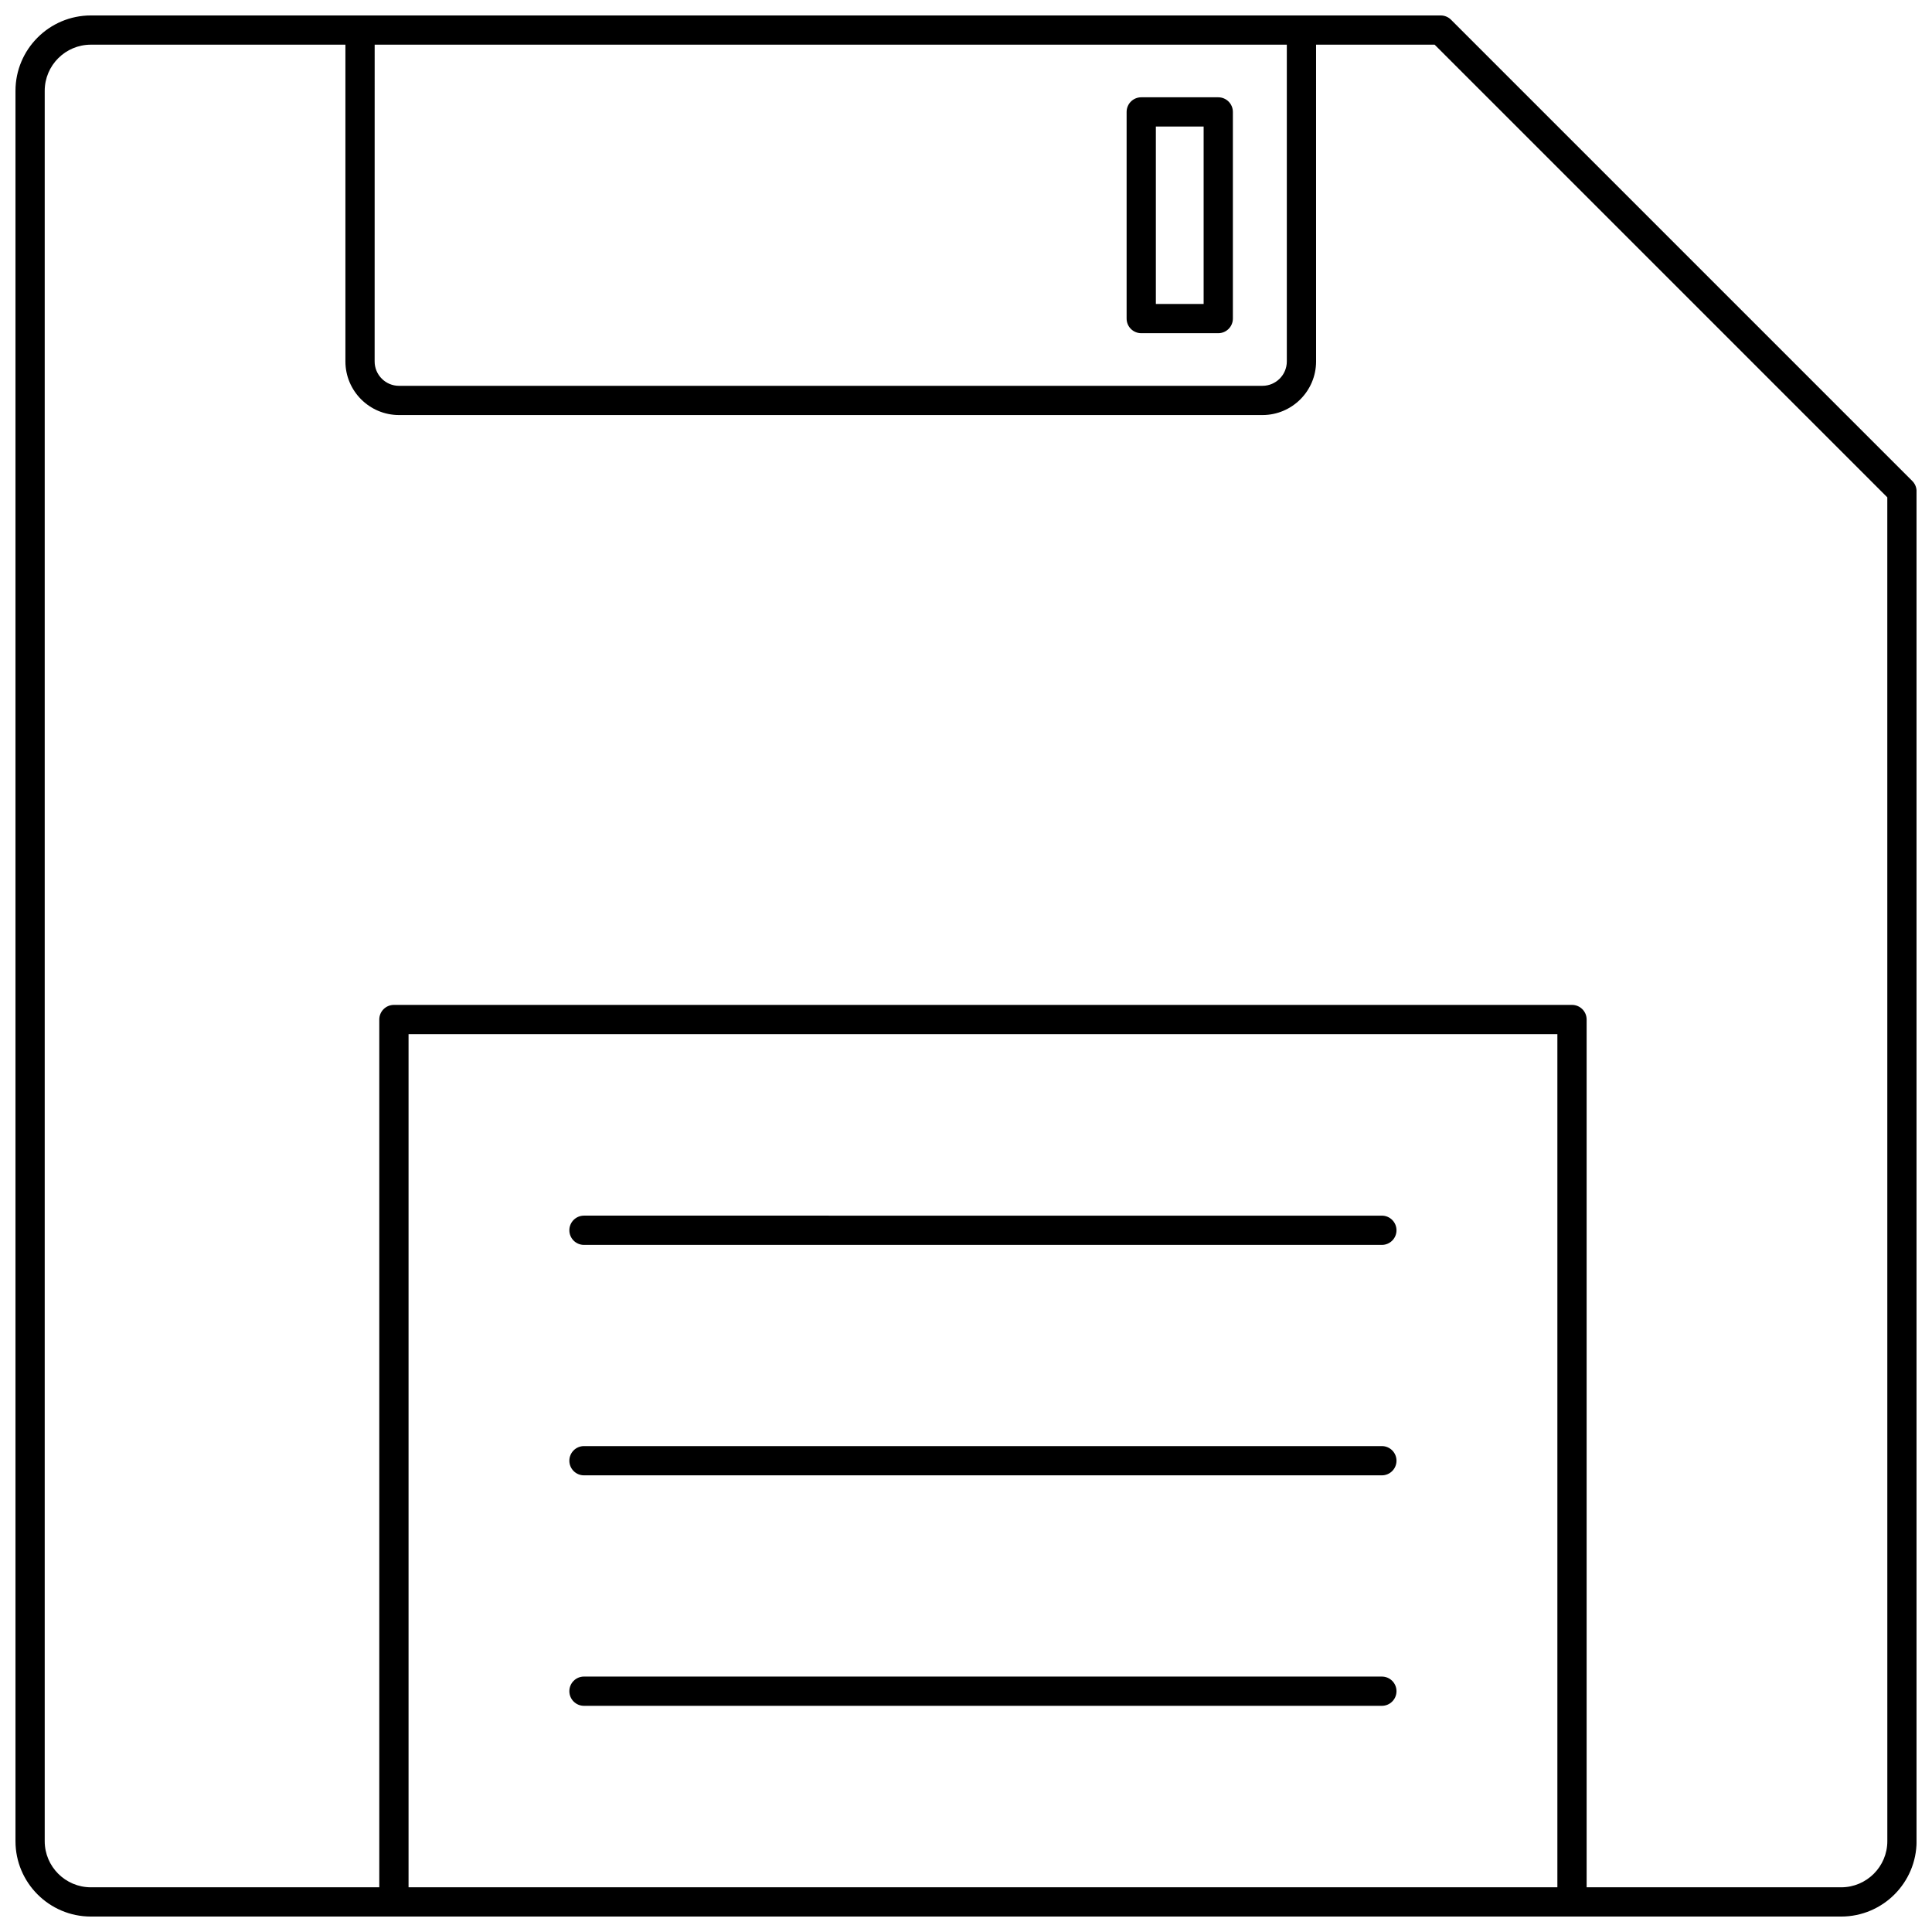 <?xml version="1.0" encoding="UTF-8"?>
<!-- Uploaded to: SVG Repo, www.svgrepo.com, Generator: SVG Repo Mixer Tools -->
<svg width="800px" height="800px" version="1.1" viewBox="144 144 512 512" xmlns="http://www.w3.org/2000/svg">
 <defs>
  <clipPath id="a">
   <path d="m148.09 148.09h503.81v503.81h-503.81z"/>
  </clipPath>
 </defs>
 <g clip-path="url(#a)">
  <path d="m528.54 149.23c-0.727-0.727-1.711-1.137-2.738-1.137h-357.72c-11.02 0-19.98 8.961-19.98 19.98v463.86c0 11.012 8.961 19.973 19.98 19.973h463.85c11.02 0 19.98-8.961 19.98-19.973v-357.73c0-1.031-0.41-2.012-1.137-2.738zm-285.25 6.613h241.73v83.941c0 3.562-2.894 6.461-6.457 6.461l-228.82 0.004c-3.562 0-6.461-2.898-6.461-6.461zm313.43 488.31h-304.45v-226.09h304.45zm87.441-12.223c0 6.738-5.484 12.223-12.227 12.223h-67.461v-229.97c0-2.141-1.734-3.875-3.875-3.875h-312.21c-2.141 0-3.875 1.734-3.875 3.875v229.97h-76.434c-6.746 0-12.23-5.484-12.23-12.223v-463.86c0-6.746 5.484-12.23 12.23-12.23h67.457v83.941c0 7.84 6.375 14.211 14.211 14.211h228.82c7.836 0 14.207-6.375 14.207-14.211l-0.004-83.941h31.422l119.96 119.96z"/>
 </g>
 <path d="m446.44 232.3h20.41c2.141 0 3.875-1.734 3.875-3.875v-54.766c0-2.141-1.734-3.875-3.875-3.875h-20.41c-2.141 0-3.875 1.734-3.875 3.875v54.766c-0.004 2.141 1.73 3.875 3.875 3.875zm3.875-54.766h12.66v47.016h-12.66z"/>
 <path d="m298.76 473.91h211.45c2.141 0 3.875-1.734 3.875-3.875s-1.734-3.875-3.875-3.875l-211.45-0.004c-2.141 0-3.875 1.734-3.875 3.875 0 2.144 1.734 3.879 3.875 3.879z"/>
 <path d="m298.76 534.98h211.45c2.141 0 3.875-1.734 3.875-3.875s-1.734-3.875-3.875-3.875h-211.45c-2.141 0-3.875 1.734-3.875 3.875s1.734 3.875 3.875 3.875z"/>
 <path d="m298.76 596.06h211.45c2.141 0 3.875-1.734 3.875-3.875s-1.734-3.875-3.875-3.875l-211.45-0.004c-2.141 0-3.875 1.734-3.875 3.875 0 2.144 1.734 3.879 3.875 3.879z"/>
</svg>